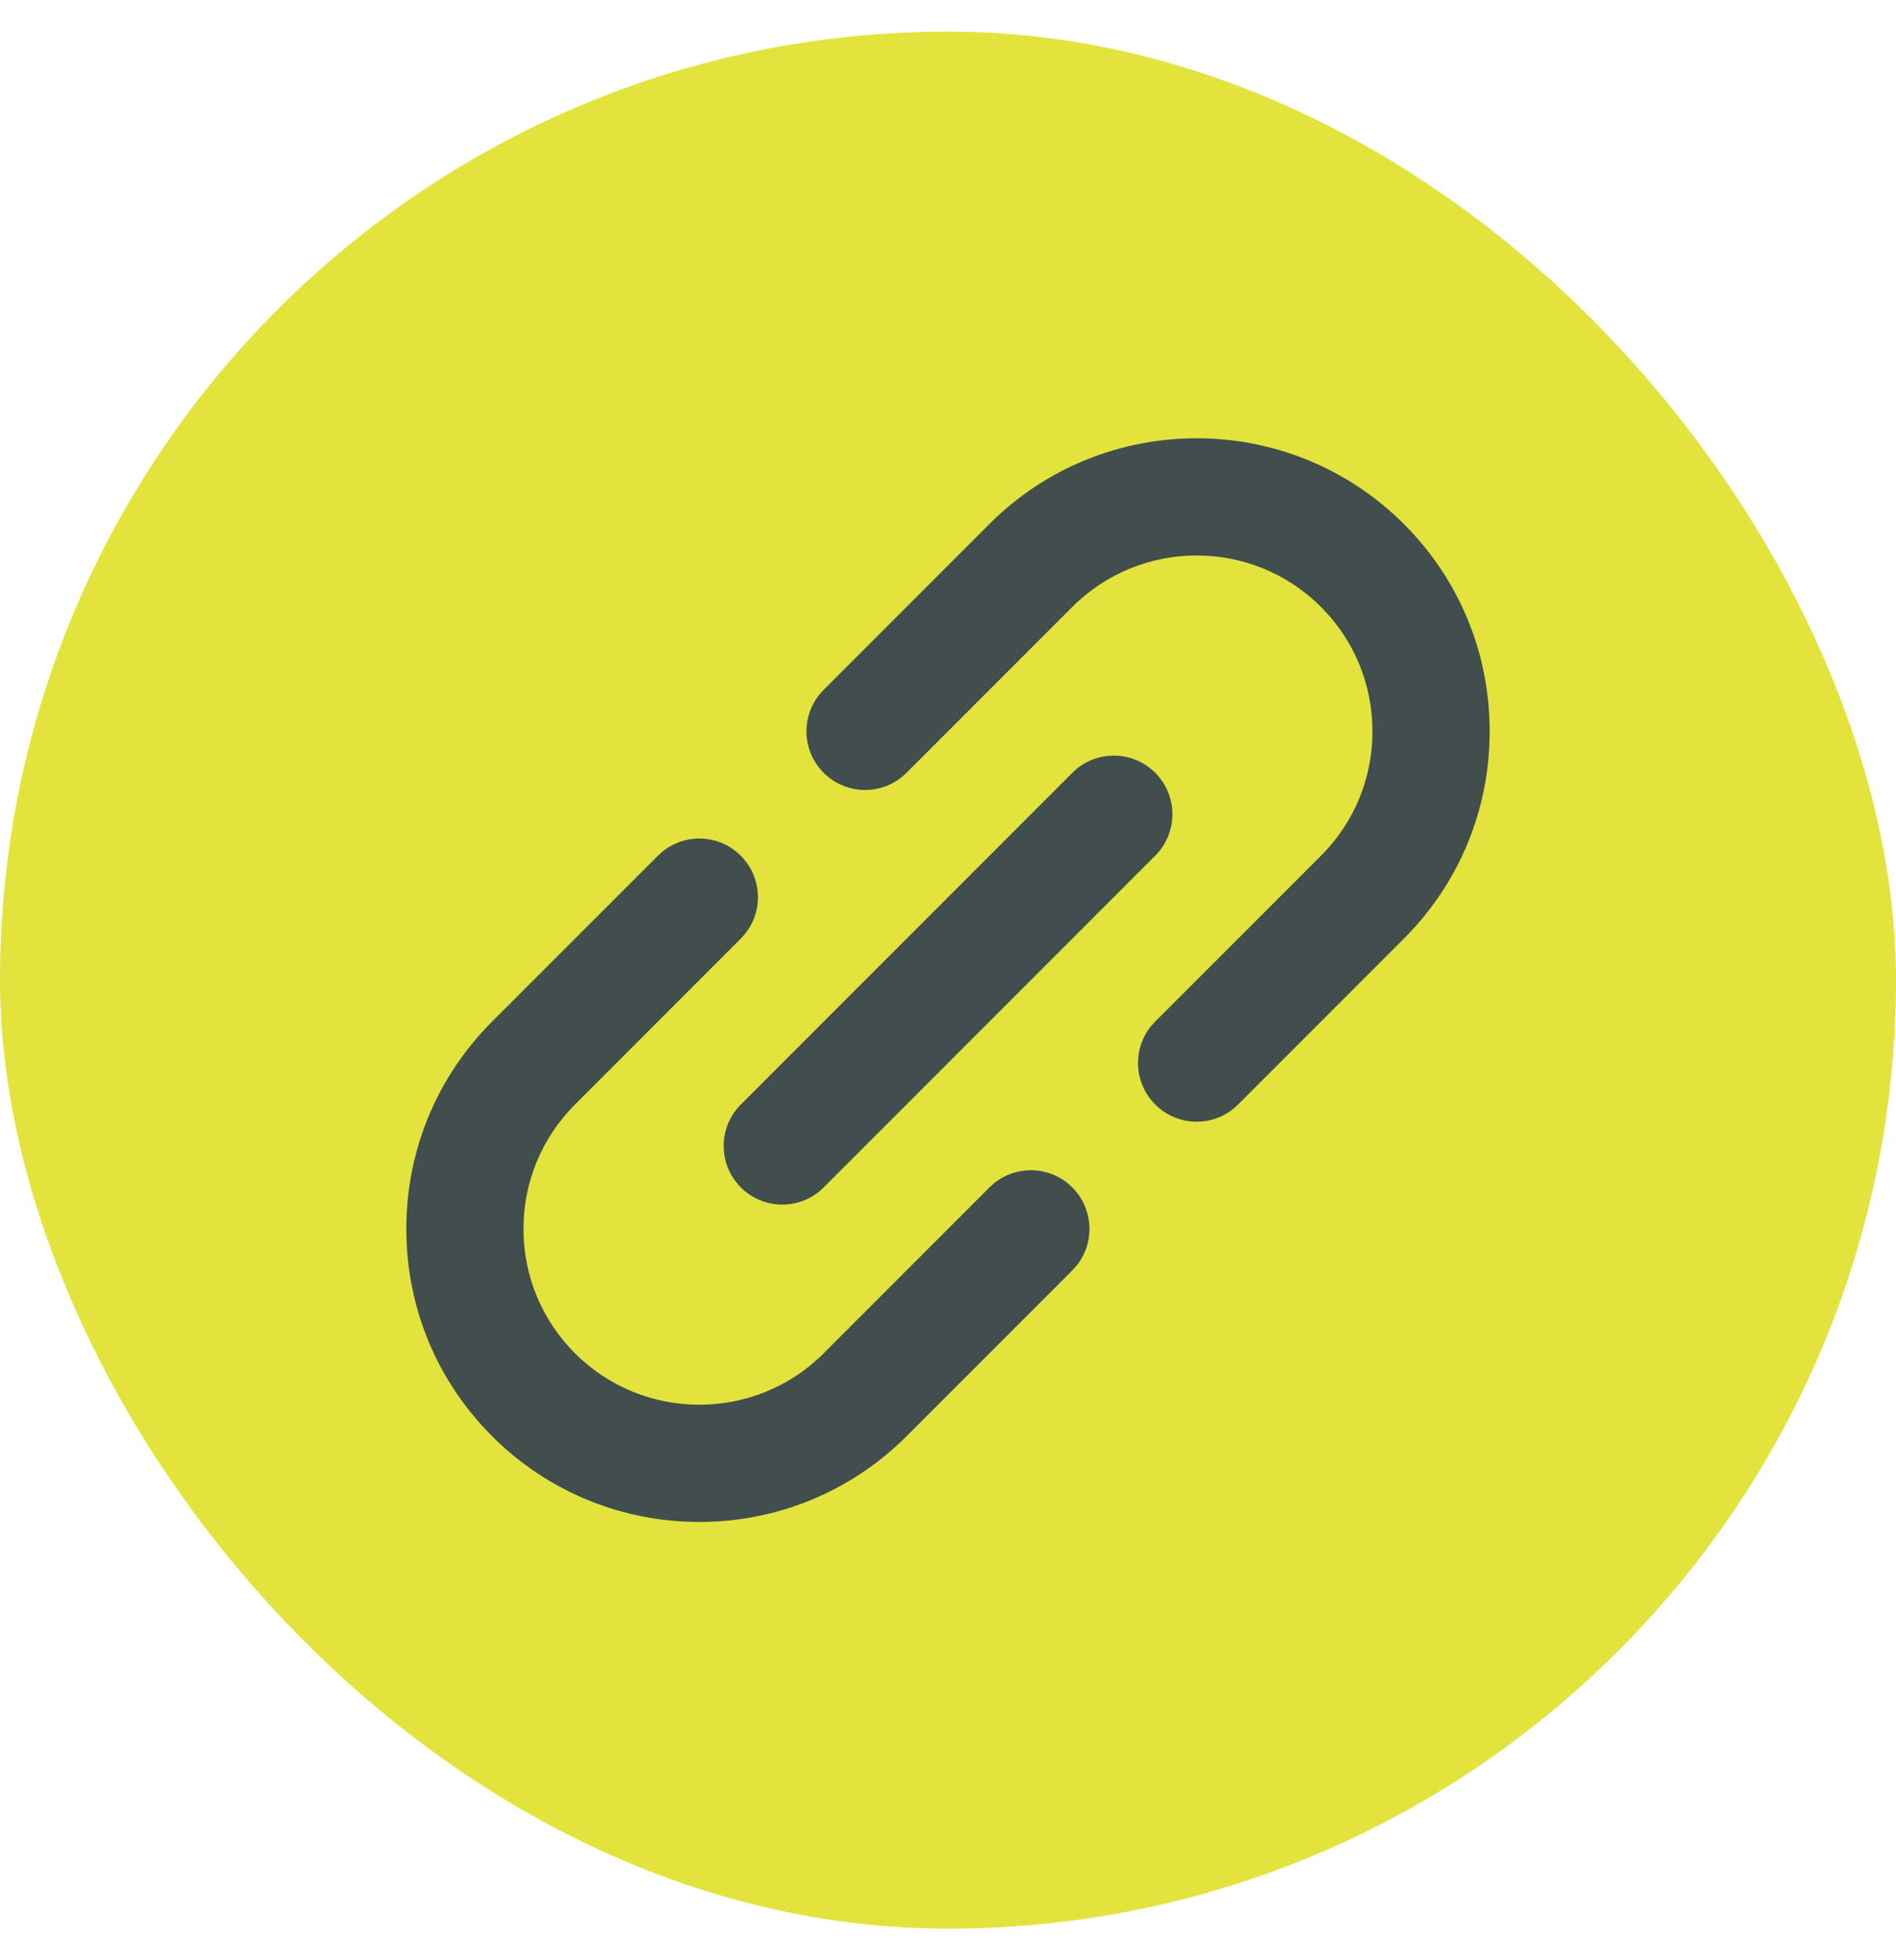 <svg width="30" height="31" viewBox="0 0 30 31" fill="none" xmlns="http://www.w3.org/2000/svg">
<g id="fi_154843">
<rect y="0.5" width="30" height="30" rx="15" fill="#E2E43D"/>
<g id="XMLID_105_">
<path id="XMLID_106_" d="M15.656 18.778L13.033 21.401C13.033 21.401 13.033 21.401 13.033 21.401C13.033 21.401 13.033 21.402 13.033 21.402C11.948 22.486 10.183 22.486 9.098 21.402C8.573 20.876 8.283 20.177 8.283 19.434C8.283 18.691 8.573 17.993 9.098 17.467C9.098 17.467 9.098 17.467 9.098 17.467L11.721 14.844C12.083 14.482 12.083 13.895 11.721 13.533C11.359 13.17 10.772 13.17 10.41 13.533L7.787 16.155C7.786 16.156 7.786 16.156 7.786 16.156C6.911 17.032 6.429 18.196 6.429 19.434C6.429 20.673 6.911 21.837 7.787 22.713C8.691 23.617 9.878 24.069 11.066 24.069C12.253 24.069 13.44 23.617 14.344 22.713C14.344 22.713 14.344 22.713 14.344 22.713L16.967 20.09C17.329 19.728 17.329 19.141 16.967 18.778C16.605 18.416 16.018 18.416 15.656 18.778Z" fill="#424D4E"/>
<path id="XMLID_107_" d="M23.571 11.566C23.571 10.327 23.089 9.162 22.213 8.287C20.405 6.479 17.463 6.479 15.655 8.287C15.655 8.287 15.655 8.287 15.655 8.287L13.032 10.91C12.67 11.272 12.67 11.859 13.032 12.221C13.213 12.402 13.451 12.493 13.688 12.493C13.925 12.493 14.163 12.402 14.344 12.221L16.967 9.598C16.967 9.598 16.967 9.598 16.967 9.598C18.052 8.514 19.817 8.513 20.901 9.598C21.427 10.124 21.716 10.822 21.716 11.566C21.716 12.309 21.427 13.007 20.902 13.533L20.901 13.533L18.278 16.156C17.916 16.518 17.916 17.105 18.279 17.467C18.46 17.648 18.697 17.739 18.934 17.739C19.172 17.739 19.409 17.648 19.59 17.467L22.213 14.844C22.213 14.844 22.213 14.844 22.213 14.844C23.089 13.968 23.571 12.804 23.571 11.566Z" fill="#424D4E"/>
<path id="XMLID_108_" d="M11.722 18.778C11.903 18.959 12.14 19.05 12.377 19.05C12.615 19.05 12.852 18.959 13.033 18.778L18.279 13.532C18.641 13.17 18.641 12.583 18.279 12.221C17.917 11.859 17.33 11.859 16.968 12.221L11.722 17.467C11.36 17.829 11.36 18.416 11.722 18.778Z" fill="#424D4E"/>
</g>
</g>
</svg>
